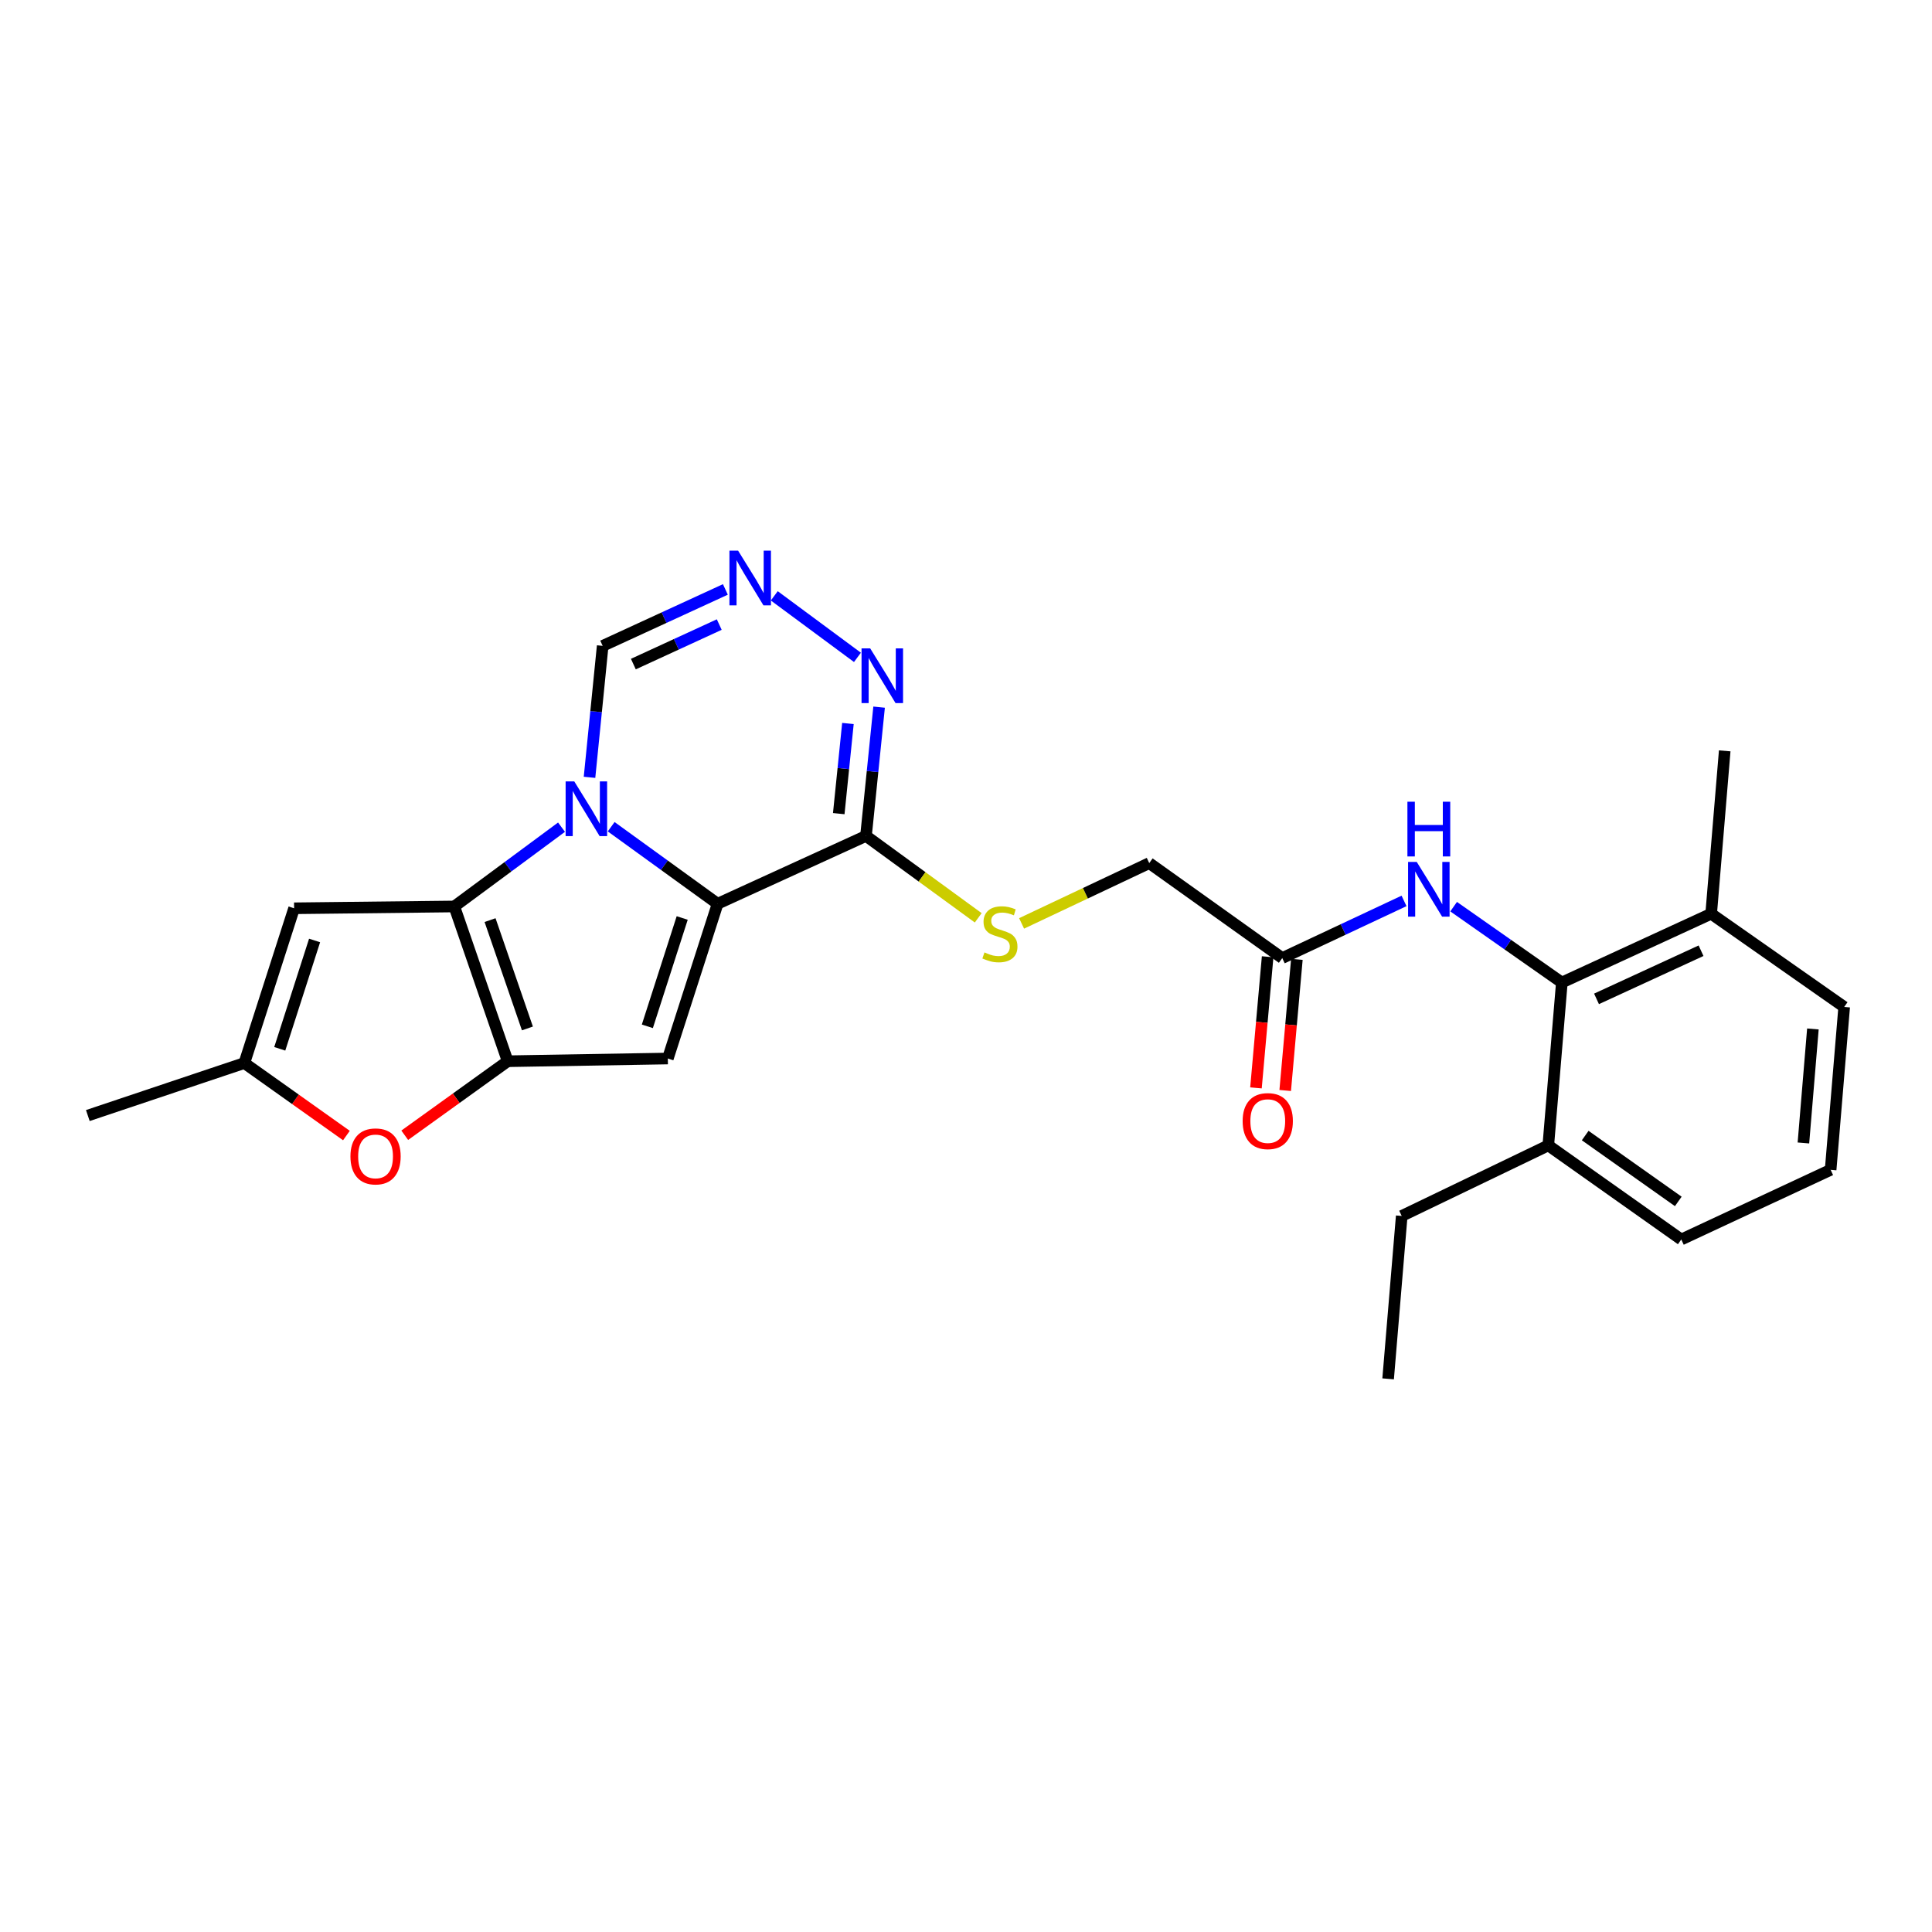<?xml version='1.0' encoding='iso-8859-1'?>
<svg version='1.1' baseProfile='full'
              xmlns='http://www.w3.org/2000/svg'
                      xmlns:rdkit='http://www.rdkit.org/xml'
                      xmlns:xlink='http://www.w3.org/1999/xlink'
                  xml:space='preserve'
width='1000px' height='1000px' viewBox='0 0 1000 1000'>
<!-- END OF HEADER -->
<rect style='opacity:1.0;fill:#FFFFFF;stroke:none' width='1000' height='1000' x='0' y='0'> </rect>
<path class='bond-0' d='M 316.342,427.912 L 343.888,447.85' style='fill:none;fill-rule:evenodd;stroke:#0000FF;stroke-width:6px;stroke-linecap:butt;stroke-linejoin:miter;stroke-opacity:1' />
<path class='bond-0' d='M 343.888,447.85 L 371.435,467.787' style='fill:none;fill-rule:evenodd;stroke:#000000;stroke-width:6px;stroke-linecap:butt;stroke-linejoin:miter;stroke-opacity:1' />
<path class='bond-1' d='M 290.64,428.139 L 262.893,448.664' style='fill:none;fill-rule:evenodd;stroke:#0000FF;stroke-width:6px;stroke-linecap:butt;stroke-linejoin:miter;stroke-opacity:1' />
<path class='bond-1' d='M 262.893,448.664 L 235.146,469.189' style='fill:none;fill-rule:evenodd;stroke:#000000;stroke-width:6px;stroke-linecap:butt;stroke-linejoin:miter;stroke-opacity:1' />
<path class='bond-10' d='M 305.135,402.343 L 308.541,368.326' style='fill:none;fill-rule:evenodd;stroke:#0000FF;stroke-width:6px;stroke-linecap:butt;stroke-linejoin:miter;stroke-opacity:1' />
<path class='bond-10' d='M 308.541,368.326 L 311.946,334.31' style='fill:none;fill-rule:evenodd;stroke:#000000;stroke-width:6px;stroke-linecap:butt;stroke-linejoin:miter;stroke-opacity:1' />
<path class='bond-3' d='M 371.435,467.787 L 345.666,547.888' style='fill:none;fill-rule:evenodd;stroke:#000000;stroke-width:6px;stroke-linecap:butt;stroke-linejoin:miter;stroke-opacity:1' />
<path class='bond-3' d='M 353.106,475.15 L 335.068,531.22' style='fill:none;fill-rule:evenodd;stroke:#000000;stroke-width:6px;stroke-linecap:butt;stroke-linejoin:miter;stroke-opacity:1' />
<path class='bond-4' d='M 371.435,467.787 L 448.235,432.675' style='fill:none;fill-rule:evenodd;stroke:#000000;stroke-width:6px;stroke-linecap:butt;stroke-linejoin:miter;stroke-opacity:1' />
<path class='bond-2' d='M 235.146,469.189 L 262.772,549.289' style='fill:none;fill-rule:evenodd;stroke:#000000;stroke-width:6px;stroke-linecap:butt;stroke-linejoin:miter;stroke-opacity:1' />
<path class='bond-2' d='M 253.653,476.25 L 272.991,532.32' style='fill:none;fill-rule:evenodd;stroke:#000000;stroke-width:6px;stroke-linecap:butt;stroke-linejoin:miter;stroke-opacity:1' />
<path class='bond-5' d='M 235.146,469.189 L 152.227,470.125' style='fill:none;fill-rule:evenodd;stroke:#000000;stroke-width:6px;stroke-linecap:butt;stroke-linejoin:miter;stroke-opacity:1' />
<path class='bond-6' d='M 262.772,549.289 L 236.132,568.448' style='fill:none;fill-rule:evenodd;stroke:#000000;stroke-width:6px;stroke-linecap:butt;stroke-linejoin:miter;stroke-opacity:1' />
<path class='bond-6' d='M 236.132,568.448 L 209.493,587.607' style='fill:none;fill-rule:evenodd;stroke:#FF0000;stroke-width:6px;stroke-linecap:butt;stroke-linejoin:miter;stroke-opacity:1' />
<path class='bond-26' d='M 262.772,549.289 L 345.666,547.888' style='fill:none;fill-rule:evenodd;stroke:#000000;stroke-width:6px;stroke-linecap:butt;stroke-linejoin:miter;stroke-opacity:1' />
<path class='bond-13' d='M 448.235,432.675 L 477.283,453.868' style='fill:none;fill-rule:evenodd;stroke:#000000;stroke-width:6px;stroke-linecap:butt;stroke-linejoin:miter;stroke-opacity:1' />
<path class='bond-13' d='M 477.283,453.868 L 506.331,475.061' style='fill:none;fill-rule:evenodd;stroke:#CCCC00;stroke-width:6px;stroke-linecap:butt;stroke-linejoin:miter;stroke-opacity:1' />
<path class='bond-27' d='M 448.235,432.675 L 451.628,399.345' style='fill:none;fill-rule:evenodd;stroke:#000000;stroke-width:6px;stroke-linecap:butt;stroke-linejoin:miter;stroke-opacity:1' />
<path class='bond-27' d='M 451.628,399.345 L 455.021,366.016' style='fill:none;fill-rule:evenodd;stroke:#0000FF;stroke-width:6px;stroke-linecap:butt;stroke-linejoin:miter;stroke-opacity:1' />
<path class='bond-27' d='M 434.138,421.137 L 436.513,397.807' style='fill:none;fill-rule:evenodd;stroke:#000000;stroke-width:6px;stroke-linecap:butt;stroke-linejoin:miter;stroke-opacity:1' />
<path class='bond-27' d='M 436.513,397.807 L 438.888,374.476' style='fill:none;fill-rule:evenodd;stroke:#0000FF;stroke-width:6px;stroke-linecap:butt;stroke-linejoin:miter;stroke-opacity:1' />
<path class='bond-9' d='M 152.227,470.125 L 126.475,550.226' style='fill:none;fill-rule:evenodd;stroke:#000000;stroke-width:6px;stroke-linecap:butt;stroke-linejoin:miter;stroke-opacity:1' />
<path class='bond-9' d='M 162.828,486.79 L 144.801,542.861' style='fill:none;fill-rule:evenodd;stroke:#000000;stroke-width:6px;stroke-linecap:butt;stroke-linejoin:miter;stroke-opacity:1' />
<path class='bond-28' d='M 179.304,587.756 L 152.89,568.991' style='fill:none;fill-rule:evenodd;stroke:#FF0000;stroke-width:6px;stroke-linecap:butt;stroke-linejoin:miter;stroke-opacity:1' />
<path class='bond-28' d='M 152.89,568.991 L 126.475,550.226' style='fill:none;fill-rule:evenodd;stroke:#000000;stroke-width:6px;stroke-linecap:butt;stroke-linejoin:miter;stroke-opacity:1' />
<path class='bond-7' d='M 443.809,340.253 L 400.765,308.404' style='fill:none;fill-rule:evenodd;stroke:#0000FF;stroke-width:6px;stroke-linecap:butt;stroke-linejoin:miter;stroke-opacity:1' />
<path class='bond-8' d='M 375.457,305.088 L 343.702,319.699' style='fill:none;fill-rule:evenodd;stroke:#0000FF;stroke-width:6px;stroke-linecap:butt;stroke-linejoin:miter;stroke-opacity:1' />
<path class='bond-8' d='M 343.702,319.699 L 311.946,334.31' style='fill:none;fill-rule:evenodd;stroke:#000000;stroke-width:6px;stroke-linecap:butt;stroke-linejoin:miter;stroke-opacity:1' />
<path class='bond-8' d='M 372.281,323.274 L 350.052,333.501' style='fill:none;fill-rule:evenodd;stroke:#0000FF;stroke-width:6px;stroke-linecap:butt;stroke-linejoin:miter;stroke-opacity:1' />
<path class='bond-8' d='M 350.052,333.501 L 327.823,343.728' style='fill:none;fill-rule:evenodd;stroke:#000000;stroke-width:6px;stroke-linecap:butt;stroke-linejoin:miter;stroke-opacity:1' />
<path class='bond-19' d='M 126.475,550.226 L 45.455,577.404' style='fill:none;fill-rule:evenodd;stroke:#000000;stroke-width:6px;stroke-linecap:butt;stroke-linejoin:miter;stroke-opacity:1' />
<path class='bond-11' d='M 808.407,508.555 L 780.403,488.921' style='fill:none;fill-rule:evenodd;stroke:#000000;stroke-width:6px;stroke-linecap:butt;stroke-linejoin:miter;stroke-opacity:1' />
<path class='bond-11' d='M 780.403,488.921 L 752.4,469.288' style='fill:none;fill-rule:evenodd;stroke:#0000FF;stroke-width:6px;stroke-linecap:butt;stroke-linejoin:miter;stroke-opacity:1' />
<path class='bond-15' d='M 808.407,508.555 L 885.696,472.953' style='fill:none;fill-rule:evenodd;stroke:#000000;stroke-width:6px;stroke-linecap:butt;stroke-linejoin:miter;stroke-opacity:1' />
<path class='bond-15' d='M 826.357,517.014 L 880.459,492.093' style='fill:none;fill-rule:evenodd;stroke:#000000;stroke-width:6px;stroke-linecap:butt;stroke-linejoin:miter;stroke-opacity:1' />
<path class='bond-16' d='M 808.407,508.555 L 801.393,592.858' style='fill:none;fill-rule:evenodd;stroke:#000000;stroke-width:6px;stroke-linecap:butt;stroke-linejoin:miter;stroke-opacity:1' />
<path class='bond-12' d='M 726.723,466.309 L 695.209,481.101' style='fill:none;fill-rule:evenodd;stroke:#0000FF;stroke-width:6px;stroke-linecap:butt;stroke-linejoin:miter;stroke-opacity:1' />
<path class='bond-12' d='M 695.209,481.101 L 663.695,495.894' style='fill:none;fill-rule:evenodd;stroke:#000000;stroke-width:6px;stroke-linecap:butt;stroke-linejoin:miter;stroke-opacity:1' />
<path class='bond-18' d='M 528.773,477.951 L 561.809,462.344' style='fill:none;fill-rule:evenodd;stroke:#CCCC00;stroke-width:6px;stroke-linecap:butt;stroke-linejoin:miter;stroke-opacity:1' />
<path class='bond-18' d='M 561.809,462.344 L 594.846,446.737' style='fill:none;fill-rule:evenodd;stroke:#000000;stroke-width:6px;stroke-linecap:butt;stroke-linejoin:miter;stroke-opacity:1' />
<path class='bond-14' d='M 663.695,495.894 L 594.846,446.737' style='fill:none;fill-rule:evenodd;stroke:#000000;stroke-width:6px;stroke-linecap:butt;stroke-linejoin:miter;stroke-opacity:1' />
<path class='bond-17' d='M 656.128,495.221 L 653.108,529.155' style='fill:none;fill-rule:evenodd;stroke:#000000;stroke-width:6px;stroke-linecap:butt;stroke-linejoin:miter;stroke-opacity:1' />
<path class='bond-17' d='M 653.108,529.155 L 650.088,563.088' style='fill:none;fill-rule:evenodd;stroke:#FF0000;stroke-width:6px;stroke-linecap:butt;stroke-linejoin:miter;stroke-opacity:1' />
<path class='bond-17' d='M 671.261,496.568 L 668.241,530.501' style='fill:none;fill-rule:evenodd;stroke:#000000;stroke-width:6px;stroke-linecap:butt;stroke-linejoin:miter;stroke-opacity:1' />
<path class='bond-17' d='M 668.241,530.501 L 665.221,564.435' style='fill:none;fill-rule:evenodd;stroke:#FF0000;stroke-width:6px;stroke-linecap:butt;stroke-linejoin:miter;stroke-opacity:1' />
<path class='bond-21' d='M 885.696,472.953 L 954.545,521.199' style='fill:none;fill-rule:evenodd;stroke:#000000;stroke-width:6px;stroke-linecap:butt;stroke-linejoin:miter;stroke-opacity:1' />
<path class='bond-24' d='M 885.696,472.953 L 892.71,388.641' style='fill:none;fill-rule:evenodd;stroke:#000000;stroke-width:6px;stroke-linecap:butt;stroke-linejoin:miter;stroke-opacity:1' />
<path class='bond-22' d='M 801.393,592.858 L 870.225,641.56' style='fill:none;fill-rule:evenodd;stroke:#000000;stroke-width:6px;stroke-linecap:butt;stroke-linejoin:miter;stroke-opacity:1' />
<path class='bond-22' d='M 820.493,587.761 L 868.675,621.852' style='fill:none;fill-rule:evenodd;stroke:#000000;stroke-width:6px;stroke-linecap:butt;stroke-linejoin:miter;stroke-opacity:1' />
<path class='bond-23' d='M 801.393,592.858 L 725.53,629.38' style='fill:none;fill-rule:evenodd;stroke:#000000;stroke-width:6px;stroke-linecap:butt;stroke-linejoin:miter;stroke-opacity:1' />
<path class='bond-20' d='M 947.531,605.502 L 870.225,641.56' style='fill:none;fill-rule:evenodd;stroke:#000000;stroke-width:6px;stroke-linecap:butt;stroke-linejoin:miter;stroke-opacity:1' />
<path class='bond-29' d='M 947.531,605.502 L 954.545,521.199' style='fill:none;fill-rule:evenodd;stroke:#000000;stroke-width:6px;stroke-linecap:butt;stroke-linejoin:miter;stroke-opacity:1' />
<path class='bond-29' d='M 933.443,591.597 L 938.353,532.585' style='fill:none;fill-rule:evenodd;stroke:#000000;stroke-width:6px;stroke-linecap:butt;stroke-linejoin:miter;stroke-opacity:1' />
<path class='bond-25' d='M 725.53,629.38 L 718.49,713.692' style='fill:none;fill-rule:evenodd;stroke:#000000;stroke-width:6px;stroke-linecap:butt;stroke-linejoin:miter;stroke-opacity:1' />
<path  class='atom-0' d='M 297.246 404.462
L 306.526 419.462
Q 307.446 420.942, 308.926 423.622
Q 310.406 426.302, 310.486 426.462
L 310.486 404.462
L 314.246 404.462
L 314.246 432.782
L 310.366 432.782
L 300.406 416.382
Q 299.246 414.462, 298.006 412.262
Q 296.806 410.062, 296.446 409.382
L 296.446 432.782
L 292.766 432.782
L 292.766 404.462
L 297.246 404.462
' fill='#0000FF'/>
<path  class='atom-7' d='M 181.387 598.551
Q 181.387 591.751, 184.747 587.951
Q 188.107 584.151, 194.387 584.151
Q 200.667 584.151, 204.027 587.951
Q 207.387 591.751, 207.387 598.551
Q 207.387 605.431, 203.987 609.351
Q 200.587 613.231, 194.387 613.231
Q 188.147 613.231, 184.747 609.351
Q 181.387 605.471, 181.387 598.551
M 194.387 610.031
Q 198.707 610.031, 201.027 607.151
Q 203.387 604.231, 203.387 598.551
Q 203.387 592.991, 201.027 590.191
Q 198.707 587.351, 194.387 587.351
Q 190.067 587.351, 187.707 590.151
Q 185.387 592.951, 185.387 598.551
Q 185.387 604.271, 187.707 607.151
Q 190.067 610.031, 194.387 610.031
' fill='#FF0000'/>
<path  class='atom-8' d='M 450.415 335.613
L 459.695 350.613
Q 460.615 352.093, 462.095 354.773
Q 463.575 357.453, 463.655 357.613
L 463.655 335.613
L 467.415 335.613
L 467.415 363.933
L 463.535 363.933
L 453.575 347.533
Q 452.415 345.613, 451.175 343.413
Q 449.975 341.213, 449.615 340.533
L 449.615 363.933
L 445.935 363.933
L 445.935 335.613
L 450.415 335.613
' fill='#0000FF'/>
<path  class='atom-9' d='M 382.039 285.02
L 391.319 300.02
Q 392.239 301.5, 393.719 304.18
Q 395.199 306.86, 395.279 307.02
L 395.279 285.02
L 399.039 285.02
L 399.039 313.34
L 395.159 313.34
L 385.199 296.94
Q 384.039 295.02, 382.799 292.82
Q 381.599 290.62, 381.239 289.94
L 381.239 313.34
L 377.559 313.34
L 377.559 285.02
L 382.039 285.02
' fill='#0000FF'/>
<path  class='atom-13' d='M 733.298 446.124
L 742.578 461.124
Q 743.498 462.604, 744.978 465.284
Q 746.458 467.964, 746.538 468.124
L 746.538 446.124
L 750.298 446.124
L 750.298 474.444
L 746.418 474.444
L 736.458 458.044
Q 735.298 456.124, 734.058 453.924
Q 732.858 451.724, 732.498 451.044
L 732.498 474.444
L 728.818 474.444
L 728.818 446.124
L 733.298 446.124
' fill='#0000FF'/>
<path  class='atom-13' d='M 728.478 414.972
L 732.318 414.972
L 732.318 427.012
L 746.798 427.012
L 746.798 414.972
L 750.638 414.972
L 750.638 443.292
L 746.798 443.292
L 746.798 430.212
L 732.318 430.212
L 732.318 443.292
L 728.478 443.292
L 728.478 414.972
' fill='#0000FF'/>
<path  class='atom-14' d='M 509.556 492.97
Q 509.876 493.09, 511.196 493.65
Q 512.516 494.21, 513.956 494.57
Q 515.436 494.89, 516.876 494.89
Q 519.556 494.89, 521.116 493.61
Q 522.676 492.29, 522.676 490.01
Q 522.676 488.45, 521.876 487.49
Q 521.116 486.53, 519.916 486.01
Q 518.716 485.49, 516.716 484.89
Q 514.196 484.13, 512.676 483.41
Q 511.196 482.69, 510.116 481.17
Q 509.076 479.65, 509.076 477.09
Q 509.076 473.53, 511.476 471.33
Q 513.916 469.13, 518.716 469.13
Q 521.996 469.13, 525.716 470.69
L 524.796 473.77
Q 521.396 472.37, 518.836 472.37
Q 516.076 472.37, 514.556 473.53
Q 513.036 474.65, 513.076 476.61
Q 513.076 478.13, 513.836 479.05
Q 514.636 479.97, 515.756 480.49
Q 516.916 481.01, 518.836 481.61
Q 521.396 482.41, 522.916 483.21
Q 524.436 484.01, 525.516 485.65
Q 526.636 487.25, 526.636 490.01
Q 526.636 493.93, 523.996 496.05
Q 521.396 498.13, 517.036 498.13
Q 514.516 498.13, 512.596 497.57
Q 510.716 497.05, 508.476 496.13
L 509.556 492.97
' fill='#CCCC00'/>
<path  class='atom-18' d='M 643.191 580.278
Q 643.191 573.478, 646.551 569.678
Q 649.911 565.878, 656.191 565.878
Q 662.471 565.878, 665.831 569.678
Q 669.191 573.478, 669.191 580.278
Q 669.191 587.158, 665.791 591.078
Q 662.391 594.958, 656.191 594.958
Q 649.951 594.958, 646.551 591.078
Q 643.191 587.198, 643.191 580.278
M 656.191 591.758
Q 660.511 591.758, 662.831 588.878
Q 665.191 585.958, 665.191 580.278
Q 665.191 574.718, 662.831 571.918
Q 660.511 569.078, 656.191 569.078
Q 651.871 569.078, 649.511 571.878
Q 647.191 574.678, 647.191 580.278
Q 647.191 585.998, 649.511 588.878
Q 651.871 591.758, 656.191 591.758
' fill='#FF0000'/>
</svg>
